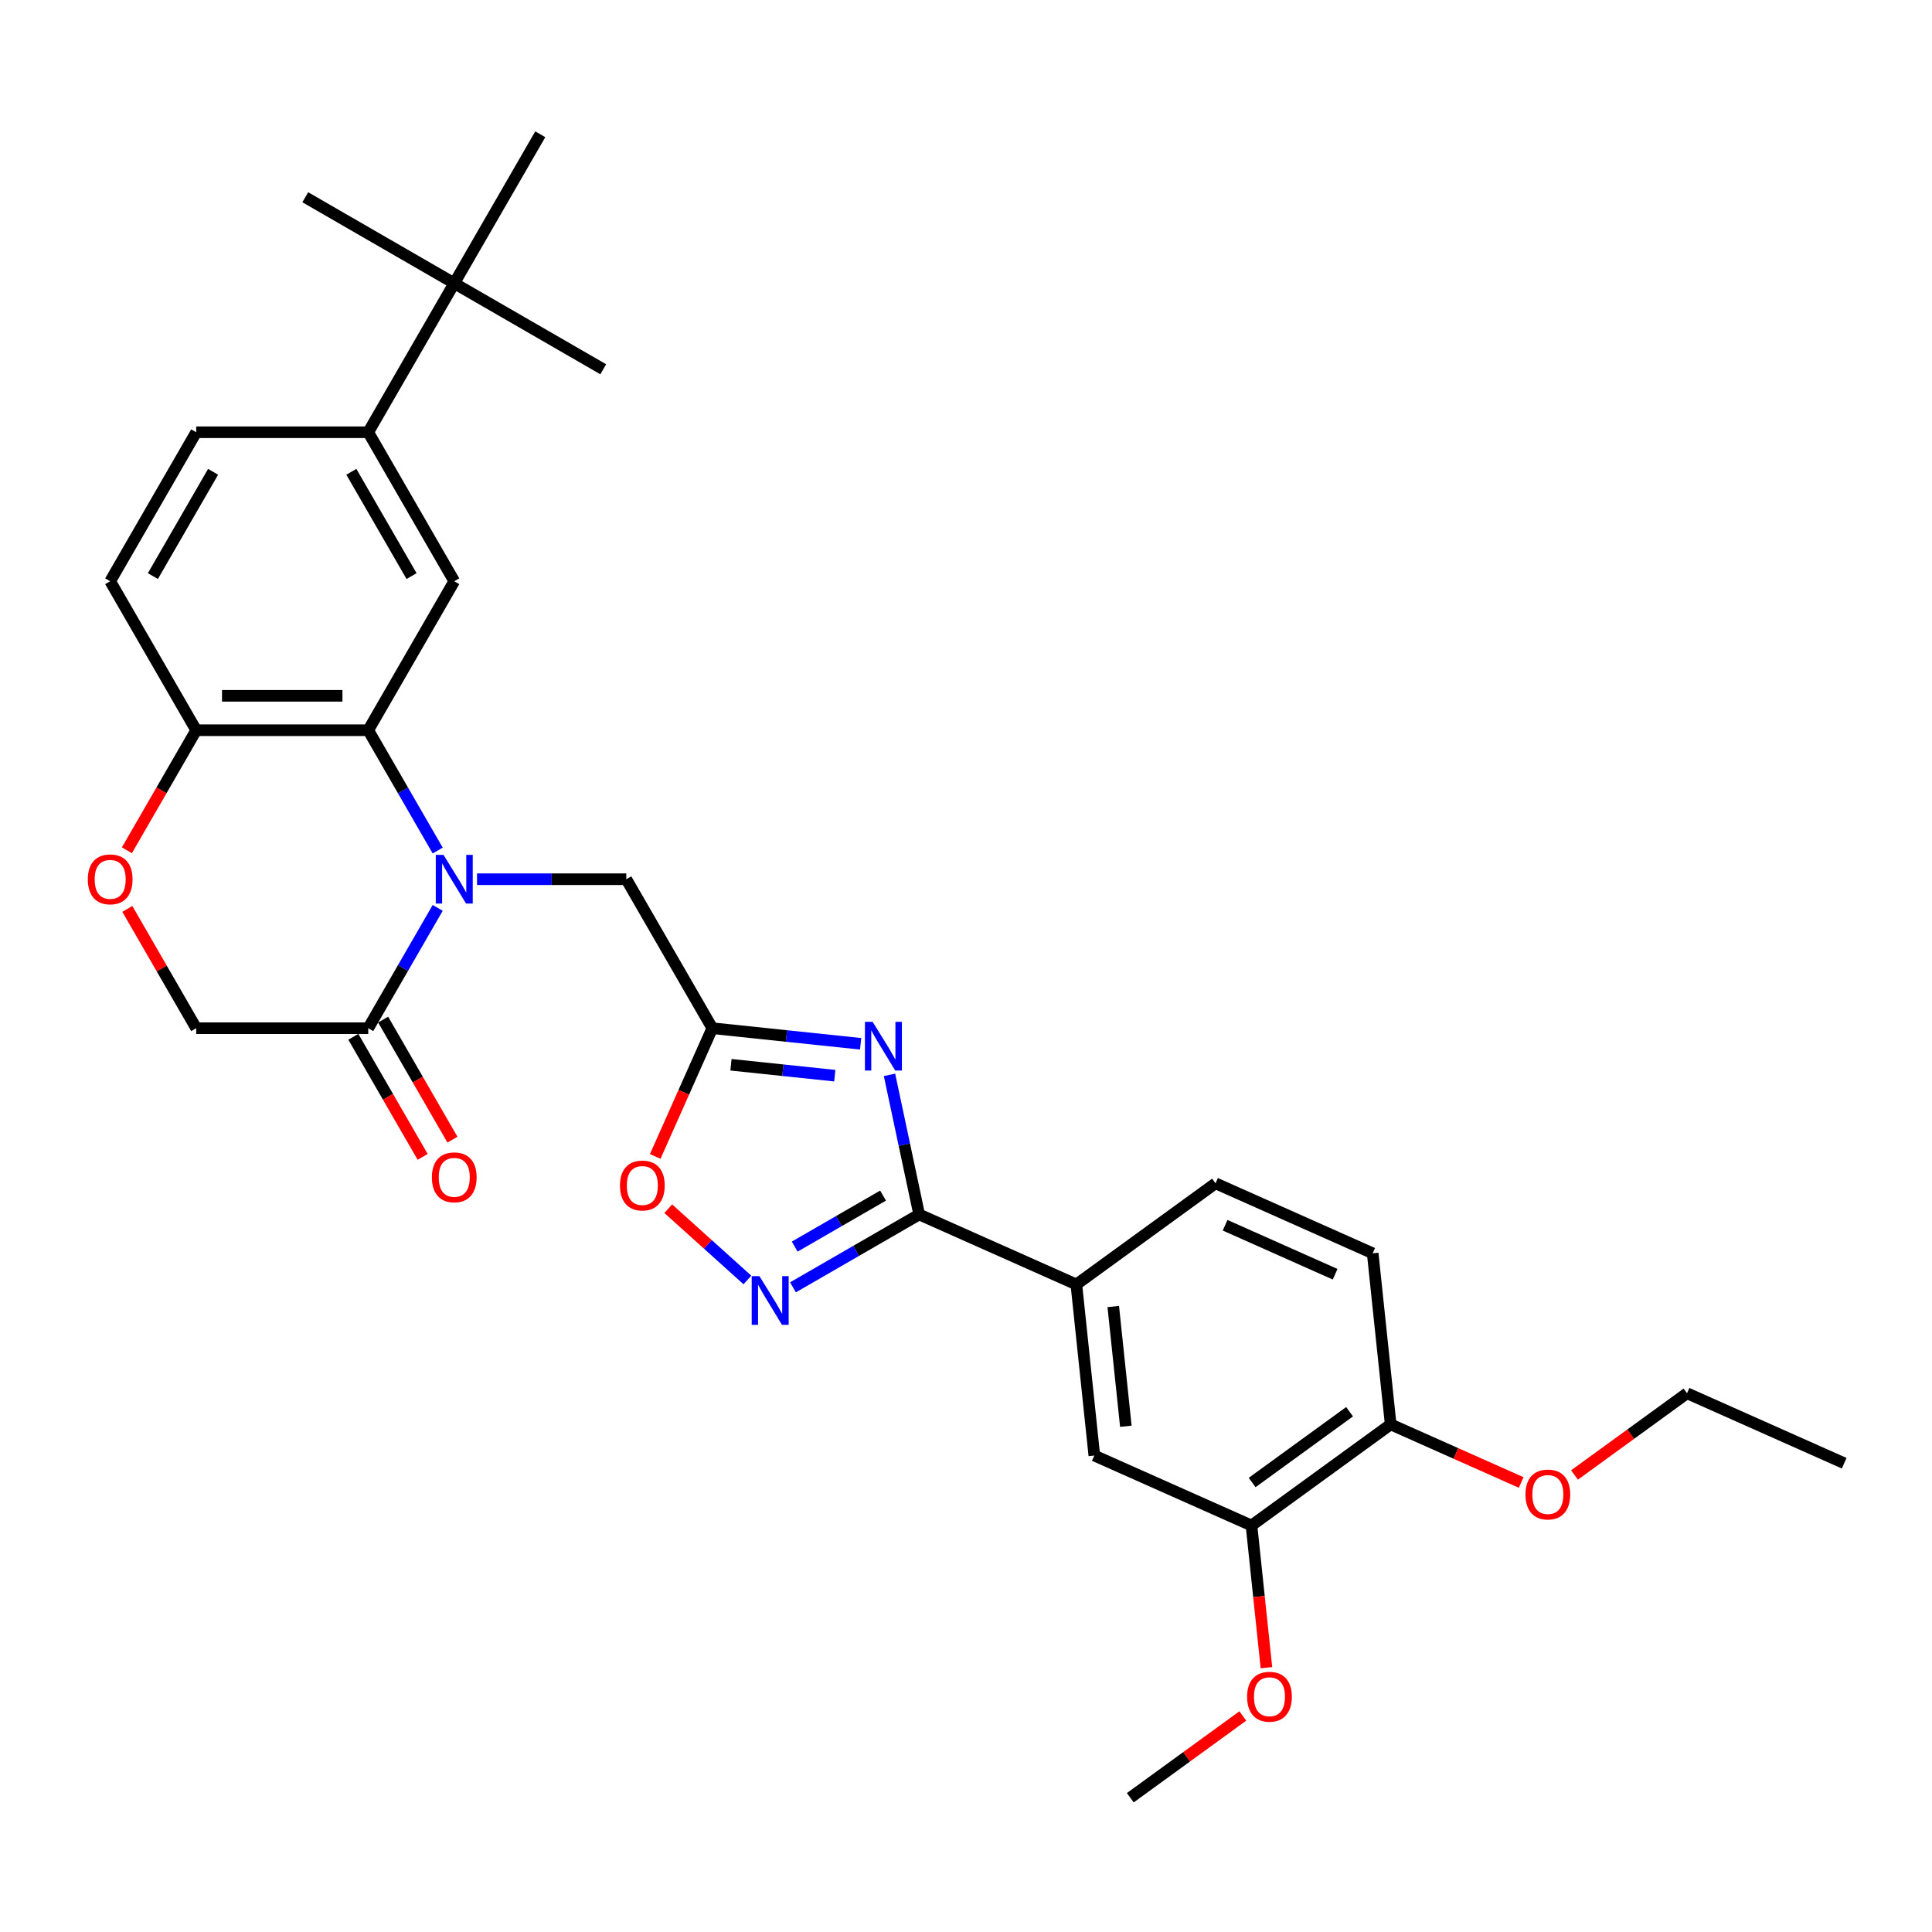 <?xml version='1.0' encoding='iso-8859-1'?>
<svg version='1.1' baseProfile='full'
              xmlns='http://www.w3.org/2000/svg'
                      xmlns:rdkit='http://www.rdkit.org/xml'
                      xmlns:xlink='http://www.w3.org/1999/xlink'
                  xml:space='preserve'
width='1000px' height='1000px' viewBox='0 0 1000 1000'>
<!-- END OF HEADER -->
<rect style='opacity:1.0;fill:#FFFFFF;stroke:none' width='1000' height='1000' x='0' y='0'> </rect>
<path class='bond-2' d='M 226.558,440.246 L 208.579,409.106' style='fill:none;fill-rule:evenodd;stroke:#0000FF;stroke-width:6px;stroke-linecap:butt;stroke-linejoin:miter;stroke-opacity:1' />
<path class='bond-2' d='M 208.579,409.106 L 190.6,377.965' style='fill:none;fill-rule:evenodd;stroke:#000000;stroke-width:6px;stroke-linecap:butt;stroke-linejoin:miter;stroke-opacity:1' />
<path class='bond-5' d='M 226.558,469.917 L 208.579,501.057' style='fill:none;fill-rule:evenodd;stroke:#0000FF;stroke-width:6px;stroke-linecap:butt;stroke-linejoin:miter;stroke-opacity:1' />
<path class='bond-5' d='M 208.579,501.057 L 190.6,532.198' style='fill:none;fill-rule:evenodd;stroke:#000000;stroke-width:6px;stroke-linecap:butt;stroke-linejoin:miter;stroke-opacity:1' />
<path class='bond-8' d='M 246.913,455.082 L 285.542,455.082' style='fill:none;fill-rule:evenodd;stroke:#0000FF;stroke-width:6px;stroke-linecap:butt;stroke-linejoin:miter;stroke-opacity:1' />
<path class='bond-8' d='M 285.542,455.082 L 324.17,455.082' style='fill:none;fill-rule:evenodd;stroke:#000000;stroke-width:6px;stroke-linecap:butt;stroke-linejoin:miter;stroke-opacity:1' />
<path class='bond-0' d='M 445.462,540.267 L 407.078,536.232' style='fill:none;fill-rule:evenodd;stroke:#0000FF;stroke-width:6px;stroke-linecap:butt;stroke-linejoin:miter;stroke-opacity:1' />
<path class='bond-0' d='M 407.078,536.232 L 368.693,532.198' style='fill:none;fill-rule:evenodd;stroke:#000000;stroke-width:6px;stroke-linecap:butt;stroke-linejoin:miter;stroke-opacity:1' />
<path class='bond-0' d='M 432.085,556.768 L 405.216,553.944' style='fill:none;fill-rule:evenodd;stroke:#0000FF;stroke-width:6px;stroke-linecap:butt;stroke-linejoin:miter;stroke-opacity:1' />
<path class='bond-0' d='M 405.216,553.944 L 378.347,551.12' style='fill:none;fill-rule:evenodd;stroke:#000000;stroke-width:6px;stroke-linecap:butt;stroke-linejoin:miter;stroke-opacity:1' />
<path class='bond-1' d='M 460.405,556.341 L 468.085,592.474' style='fill:none;fill-rule:evenodd;stroke:#0000FF;stroke-width:6px;stroke-linecap:butt;stroke-linejoin:miter;stroke-opacity:1' />
<path class='bond-1' d='M 468.085,592.474 L 475.766,628.606' style='fill:none;fill-rule:evenodd;stroke:#000000;stroke-width:6px;stroke-linecap:butt;stroke-linejoin:miter;stroke-opacity:1' />
<path class='bond-9' d='M 475.766,628.606 L 557.114,664.825' style='fill:none;fill-rule:evenodd;stroke:#000000;stroke-width:6px;stroke-linecap:butt;stroke-linejoin:miter;stroke-opacity:1' />
<path class='bond-32' d='M 475.766,628.606 L 443.102,647.465' style='fill:none;fill-rule:evenodd;stroke:#000000;stroke-width:6px;stroke-linecap:butt;stroke-linejoin:miter;stroke-opacity:1' />
<path class='bond-32' d='M 443.102,647.465 L 410.439,666.323' style='fill:none;fill-rule:evenodd;stroke:#0000FF;stroke-width:6px;stroke-linecap:butt;stroke-linejoin:miter;stroke-opacity:1' />
<path class='bond-32' d='M 457.062,618.841 L 434.198,632.041' style='fill:none;fill-rule:evenodd;stroke:#000000;stroke-width:6px;stroke-linecap:butt;stroke-linejoin:miter;stroke-opacity:1' />
<path class='bond-32' d='M 434.198,632.041 L 411.333,645.242' style='fill:none;fill-rule:evenodd;stroke:#0000FF;stroke-width:6px;stroke-linecap:butt;stroke-linejoin:miter;stroke-opacity:1' />
<path class='bond-7' d='M 190.6,377.965 L 235.123,300.849' style='fill:none;fill-rule:evenodd;stroke:#000000;stroke-width:6px;stroke-linecap:butt;stroke-linejoin:miter;stroke-opacity:1' />
<path class='bond-12' d='M 190.6,377.965 L 101.554,377.965' style='fill:none;fill-rule:evenodd;stroke:#000000;stroke-width:6px;stroke-linecap:butt;stroke-linejoin:miter;stroke-opacity:1' />
<path class='bond-12' d='M 177.243,360.156 L 114.911,360.156' style='fill:none;fill-rule:evenodd;stroke:#000000;stroke-width:6px;stroke-linecap:butt;stroke-linejoin:miter;stroke-opacity:1' />
<path class='bond-3' d='M 368.693,532.198 L 324.17,455.082' style='fill:none;fill-rule:evenodd;stroke:#000000;stroke-width:6px;stroke-linecap:butt;stroke-linejoin:miter;stroke-opacity:1' />
<path class='bond-6' d='M 368.693,532.198 L 353.918,565.383' style='fill:none;fill-rule:evenodd;stroke:#000000;stroke-width:6px;stroke-linecap:butt;stroke-linejoin:miter;stroke-opacity:1' />
<path class='bond-6' d='M 353.918,565.383 L 339.143,598.568' style='fill:none;fill-rule:evenodd;stroke:#FF0000;stroke-width:6px;stroke-linecap:butt;stroke-linejoin:miter;stroke-opacity:1' />
<path class='bond-4' d='M 386.859,662.514 L 366.37,644.065' style='fill:none;fill-rule:evenodd;stroke:#0000FF;stroke-width:6px;stroke-linecap:butt;stroke-linejoin:miter;stroke-opacity:1' />
<path class='bond-4' d='M 366.37,644.065 L 345.88,625.616' style='fill:none;fill-rule:evenodd;stroke:#FF0000;stroke-width:6px;stroke-linecap:butt;stroke-linejoin:miter;stroke-opacity:1' />
<path class='bond-15' d='M 190.6,532.198 L 101.554,532.198' style='fill:none;fill-rule:evenodd;stroke:#000000;stroke-width:6px;stroke-linecap:butt;stroke-linejoin:miter;stroke-opacity:1' />
<path class='bond-18' d='M 182.889,536.65 L 200.827,567.72' style='fill:none;fill-rule:evenodd;stroke:#000000;stroke-width:6px;stroke-linecap:butt;stroke-linejoin:miter;stroke-opacity:1' />
<path class='bond-18' d='M 200.827,567.72 L 218.764,598.789' style='fill:none;fill-rule:evenodd;stroke:#FF0000;stroke-width:6px;stroke-linecap:butt;stroke-linejoin:miter;stroke-opacity:1' />
<path class='bond-18' d='M 198.312,527.746 L 216.25,558.815' style='fill:none;fill-rule:evenodd;stroke:#000000;stroke-width:6px;stroke-linecap:butt;stroke-linejoin:miter;stroke-opacity:1' />
<path class='bond-18' d='M 216.25,558.815 L 234.188,589.885' style='fill:none;fill-rule:evenodd;stroke:#FF0000;stroke-width:6px;stroke-linecap:butt;stroke-linejoin:miter;stroke-opacity:1' />
<path class='bond-11' d='M 235.123,300.849 L 190.6,223.732' style='fill:none;fill-rule:evenodd;stroke:#000000;stroke-width:6px;stroke-linecap:butt;stroke-linejoin:miter;stroke-opacity:1' />
<path class='bond-11' d='M 213.022,298.186 L 181.855,244.204' style='fill:none;fill-rule:evenodd;stroke:#000000;stroke-width:6px;stroke-linecap:butt;stroke-linejoin:miter;stroke-opacity:1' />
<path class='bond-13' d='M 557.114,664.825 L 566.421,753.384' style='fill:none;fill-rule:evenodd;stroke:#000000;stroke-width:6px;stroke-linecap:butt;stroke-linejoin:miter;stroke-opacity:1' />
<path class='bond-13' d='M 576.221,676.247 L 582.737,738.238' style='fill:none;fill-rule:evenodd;stroke:#000000;stroke-width:6px;stroke-linecap:butt;stroke-linejoin:miter;stroke-opacity:1' />
<path class='bond-19' d='M 557.114,664.825 L 629.154,612.485' style='fill:none;fill-rule:evenodd;stroke:#000000;stroke-width:6px;stroke-linecap:butt;stroke-linejoin:miter;stroke-opacity:1' />
<path class='bond-10' d='M 65.904,470.451 L 83.729,501.325' style='fill:none;fill-rule:evenodd;stroke:#FF0000;stroke-width:6px;stroke-linecap:butt;stroke-linejoin:miter;stroke-opacity:1' />
<path class='bond-10' d='M 83.729,501.325 L 101.554,532.198' style='fill:none;fill-rule:evenodd;stroke:#000000;stroke-width:6px;stroke-linecap:butt;stroke-linejoin:miter;stroke-opacity:1' />
<path class='bond-31' d='M 65.678,440.104 L 83.616,409.035' style='fill:none;fill-rule:evenodd;stroke:#FF0000;stroke-width:6px;stroke-linecap:butt;stroke-linejoin:miter;stroke-opacity:1' />
<path class='bond-31' d='M 83.616,409.035 L 101.554,377.965' style='fill:none;fill-rule:evenodd;stroke:#000000;stroke-width:6px;stroke-linecap:butt;stroke-linejoin:miter;stroke-opacity:1' />
<path class='bond-16' d='M 190.6,223.732 L 235.123,146.616' style='fill:none;fill-rule:evenodd;stroke:#000000;stroke-width:6px;stroke-linecap:butt;stroke-linejoin:miter;stroke-opacity:1' />
<path class='bond-33' d='M 190.6,223.732 L 101.554,223.732' style='fill:none;fill-rule:evenodd;stroke:#000000;stroke-width:6px;stroke-linecap:butt;stroke-linejoin:miter;stroke-opacity:1' />
<path class='bond-21' d='M 101.554,377.965 L 57.031,300.849' style='fill:none;fill-rule:evenodd;stroke:#000000;stroke-width:6px;stroke-linecap:butt;stroke-linejoin:miter;stroke-opacity:1' />
<path class='bond-14' d='M 566.421,753.384 L 647.769,789.602' style='fill:none;fill-rule:evenodd;stroke:#000000;stroke-width:6px;stroke-linecap:butt;stroke-linejoin:miter;stroke-opacity:1' />
<path class='bond-23' d='M 647.769,789.602 L 651.636,826.393' style='fill:none;fill-rule:evenodd;stroke:#000000;stroke-width:6px;stroke-linecap:butt;stroke-linejoin:miter;stroke-opacity:1' />
<path class='bond-23' d='M 651.636,826.393 L 655.503,863.183' style='fill:none;fill-rule:evenodd;stroke:#FF0000;stroke-width:6px;stroke-linecap:butt;stroke-linejoin:miter;stroke-opacity:1' />
<path class='bond-34' d='M 647.769,789.602 L 719.809,737.262' style='fill:none;fill-rule:evenodd;stroke:#000000;stroke-width:6px;stroke-linecap:butt;stroke-linejoin:miter;stroke-opacity:1' />
<path class='bond-34' d='M 648.107,767.343 L 698.535,730.705' style='fill:none;fill-rule:evenodd;stroke:#000000;stroke-width:6px;stroke-linecap:butt;stroke-linejoin:miter;stroke-opacity:1' />
<path class='bond-25' d='M 235.123,146.616 L 312.24,191.139' style='fill:none;fill-rule:evenodd;stroke:#000000;stroke-width:6px;stroke-linecap:butt;stroke-linejoin:miter;stroke-opacity:1' />
<path class='bond-26' d='M 235.123,146.616 L 158.007,102.092' style='fill:none;fill-rule:evenodd;stroke:#000000;stroke-width:6px;stroke-linecap:butt;stroke-linejoin:miter;stroke-opacity:1' />
<path class='bond-27' d='M 235.123,146.616 L 279.647,69.499' style='fill:none;fill-rule:evenodd;stroke:#000000;stroke-width:6px;stroke-linecap:butt;stroke-linejoin:miter;stroke-opacity:1' />
<path class='bond-17' d='M 719.809,737.262 L 710.502,648.703' style='fill:none;fill-rule:evenodd;stroke:#000000;stroke-width:6px;stroke-linecap:butt;stroke-linejoin:miter;stroke-opacity:1' />
<path class='bond-24' d='M 719.809,737.262 L 753.582,752.298' style='fill:none;fill-rule:evenodd;stroke:#000000;stroke-width:6px;stroke-linecap:butt;stroke-linejoin:miter;stroke-opacity:1' />
<path class='bond-24' d='M 753.582,752.298 L 787.355,767.335' style='fill:none;fill-rule:evenodd;stroke:#FF0000;stroke-width:6px;stroke-linecap:butt;stroke-linejoin:miter;stroke-opacity:1' />
<path class='bond-22' d='M 629.154,612.485 L 710.502,648.703' style='fill:none;fill-rule:evenodd;stroke:#000000;stroke-width:6px;stroke-linecap:butt;stroke-linejoin:miter;stroke-opacity:1' />
<path class='bond-22' d='M 634.112,634.187 L 691.056,659.54' style='fill:none;fill-rule:evenodd;stroke:#000000;stroke-width:6px;stroke-linecap:butt;stroke-linejoin:miter;stroke-opacity:1' />
<path class='bond-20' d='M 101.554,223.732 L 57.031,300.849' style='fill:none;fill-rule:evenodd;stroke:#000000;stroke-width:6px;stroke-linecap:butt;stroke-linejoin:miter;stroke-opacity:1' />
<path class='bond-20' d='M 110.299,244.204 L 79.132,298.186' style='fill:none;fill-rule:evenodd;stroke:#000000;stroke-width:6px;stroke-linecap:butt;stroke-linejoin:miter;stroke-opacity:1' />
<path class='bond-29' d='M 643.275,888.189 L 614.156,909.345' style='fill:none;fill-rule:evenodd;stroke:#FF0000;stroke-width:6px;stroke-linecap:butt;stroke-linejoin:miter;stroke-opacity:1' />
<path class='bond-29' d='M 614.156,909.345 L 585.037,930.501' style='fill:none;fill-rule:evenodd;stroke:#000000;stroke-width:6px;stroke-linecap:butt;stroke-linejoin:miter;stroke-opacity:1' />
<path class='bond-28' d='M 814.96,763.452 L 844.079,742.296' style='fill:none;fill-rule:evenodd;stroke:#FF0000;stroke-width:6px;stroke-linecap:butt;stroke-linejoin:miter;stroke-opacity:1' />
<path class='bond-28' d='M 844.079,742.296 L 873.197,721.14' style='fill:none;fill-rule:evenodd;stroke:#000000;stroke-width:6px;stroke-linecap:butt;stroke-linejoin:miter;stroke-opacity:1' />
<path class='bond-30' d='M 873.197,721.14 L 954.545,757.359' style='fill:none;fill-rule:evenodd;stroke:#000000;stroke-width:6px;stroke-linecap:butt;stroke-linejoin:miter;stroke-opacity:1' />
<path  class='atom-0' d='M 229.549 442.473
L 237.813 455.83
Q 238.632 457.147, 239.95 459.534
Q 241.268 461.92, 241.339 462.063
L 241.339 442.473
L 244.687 442.473
L 244.687 467.691
L 241.232 467.691
L 232.363 453.087
Q 231.33 451.377, 230.226 449.418
Q 229.157 447.459, 228.837 446.854
L 228.837 467.691
L 225.56 467.691
L 225.56 442.473
L 229.549 442.473
' fill='#0000FF'/>
<path  class='atom-1' d='M 451.677 528.897
L 459.941 542.254
Q 460.76 543.572, 462.078 545.958
Q 463.396 548.345, 463.467 548.487
L 463.467 528.897
L 466.815 528.897
L 466.815 554.115
L 463.36 554.115
L 454.491 539.511
Q 453.458 537.802, 452.354 535.843
Q 451.286 533.884, 450.965 533.278
L 450.965 554.115
L 447.688 554.115
L 447.688 528.897
L 451.677 528.897
' fill='#0000FF'/>
<path  class='atom-5' d='M 393.075 660.521
L 401.338 673.878
Q 402.157 675.196, 403.475 677.582
Q 404.793 679.968, 404.865 680.111
L 404.865 660.521
L 408.213 660.521
L 408.213 685.739
L 404.758 685.739
L 395.889 671.135
Q 394.856 669.425, 393.752 667.466
Q 392.683 665.507, 392.362 664.902
L 392.362 685.739
L 389.085 685.739
L 389.085 660.521
L 393.075 660.521
' fill='#0000FF'/>
<path  class='atom-7' d='M 320.899 613.617
Q 320.899 607.562, 323.891 604.178
Q 326.883 600.795, 332.475 600.795
Q 338.067 600.795, 341.059 604.178
Q 344.051 607.562, 344.051 613.617
Q 344.051 619.744, 341.023 623.234
Q 337.996 626.689, 332.475 626.689
Q 326.918 626.689, 323.891 623.234
Q 320.899 619.779, 320.899 613.617
M 332.475 623.84
Q 336.321 623.84, 338.387 621.275
Q 340.489 618.675, 340.489 613.617
Q 340.489 608.666, 338.387 606.173
Q 336.321 603.644, 332.475 603.644
Q 328.628 603.644, 326.526 606.137
Q 324.46 608.631, 324.46 613.617
Q 324.46 618.711, 326.526 621.275
Q 328.628 623.84, 332.475 623.84
' fill='#FF0000'/>
<path  class='atom-11' d='M 45.455 455.153
Q 45.455 449.098, 48.447 445.714
Q 51.438 442.33, 57.031 442.33
Q 62.623 442.33, 65.615 445.714
Q 68.607 449.098, 68.607 455.153
Q 68.607 461.279, 65.579 464.77
Q 62.551 468.225, 57.031 468.225
Q 51.474 468.225, 48.447 464.77
Q 45.455 461.315, 45.455 455.153
M 57.031 465.375
Q 60.877 465.375, 62.943 462.811
Q 65.045 460.211, 65.045 455.153
Q 65.045 450.202, 62.943 447.709
Q 60.877 445.18, 57.031 445.18
Q 53.184 445.18, 51.082 447.673
Q 49.016 450.166, 49.016 455.153
Q 49.016 460.246, 51.082 462.811
Q 53.184 465.375, 57.031 465.375
' fill='#FF0000'/>
<path  class='atom-19' d='M 223.547 609.386
Q 223.547 603.331, 226.539 599.947
Q 229.531 596.563, 235.123 596.563
Q 240.716 596.563, 243.708 599.947
Q 246.699 603.331, 246.699 609.386
Q 246.699 615.512, 243.672 619.003
Q 240.644 622.458, 235.123 622.458
Q 229.567 622.458, 226.539 619.003
Q 223.547 615.548, 223.547 609.386
M 235.123 619.608
Q 238.97 619.608, 241.036 617.044
Q 243.138 614.444, 243.138 609.386
Q 243.138 604.435, 241.036 601.941
Q 238.97 599.413, 235.123 599.413
Q 231.277 599.413, 229.175 601.906
Q 227.109 604.399, 227.109 609.386
Q 227.109 614.479, 229.175 617.044
Q 231.277 619.608, 235.123 619.608
' fill='#FF0000'/>
<path  class='atom-24' d='M 645.501 878.232
Q 645.501 872.177, 648.493 868.793
Q 651.485 865.409, 657.077 865.409
Q 662.669 865.409, 665.661 868.793
Q 668.653 872.177, 668.653 878.232
Q 668.653 884.358, 665.626 887.849
Q 662.598 891.304, 657.077 891.304
Q 651.521 891.304, 648.493 887.849
Q 645.501 884.394, 645.501 878.232
M 657.077 888.454
Q 660.924 888.454, 662.99 885.89
Q 665.091 883.29, 665.091 878.232
Q 665.091 873.281, 662.99 870.788
Q 660.924 868.259, 657.077 868.259
Q 653.23 868.259, 651.129 870.752
Q 649.063 873.245, 649.063 878.232
Q 649.063 883.325, 651.129 885.89
Q 653.23 888.454, 657.077 888.454
' fill='#FF0000'/>
<path  class='atom-25' d='M 789.581 773.552
Q 789.581 767.496, 792.573 764.113
Q 795.565 760.729, 801.157 760.729
Q 806.75 760.729, 809.741 764.113
Q 812.733 767.496, 812.733 773.552
Q 812.733 779.678, 809.706 783.169
Q 806.678 786.624, 801.157 786.624
Q 795.601 786.624, 792.573 783.169
Q 789.581 779.714, 789.581 773.552
M 801.157 783.774
Q 805.004 783.774, 807.07 781.21
Q 809.172 778.609, 809.172 773.552
Q 809.172 768.601, 807.07 766.107
Q 805.004 763.578, 801.157 763.578
Q 797.311 763.578, 795.209 766.072
Q 793.143 768.565, 793.143 773.552
Q 793.143 778.645, 795.209 781.21
Q 797.311 783.774, 801.157 783.774
' fill='#FF0000'/>
</svg>
